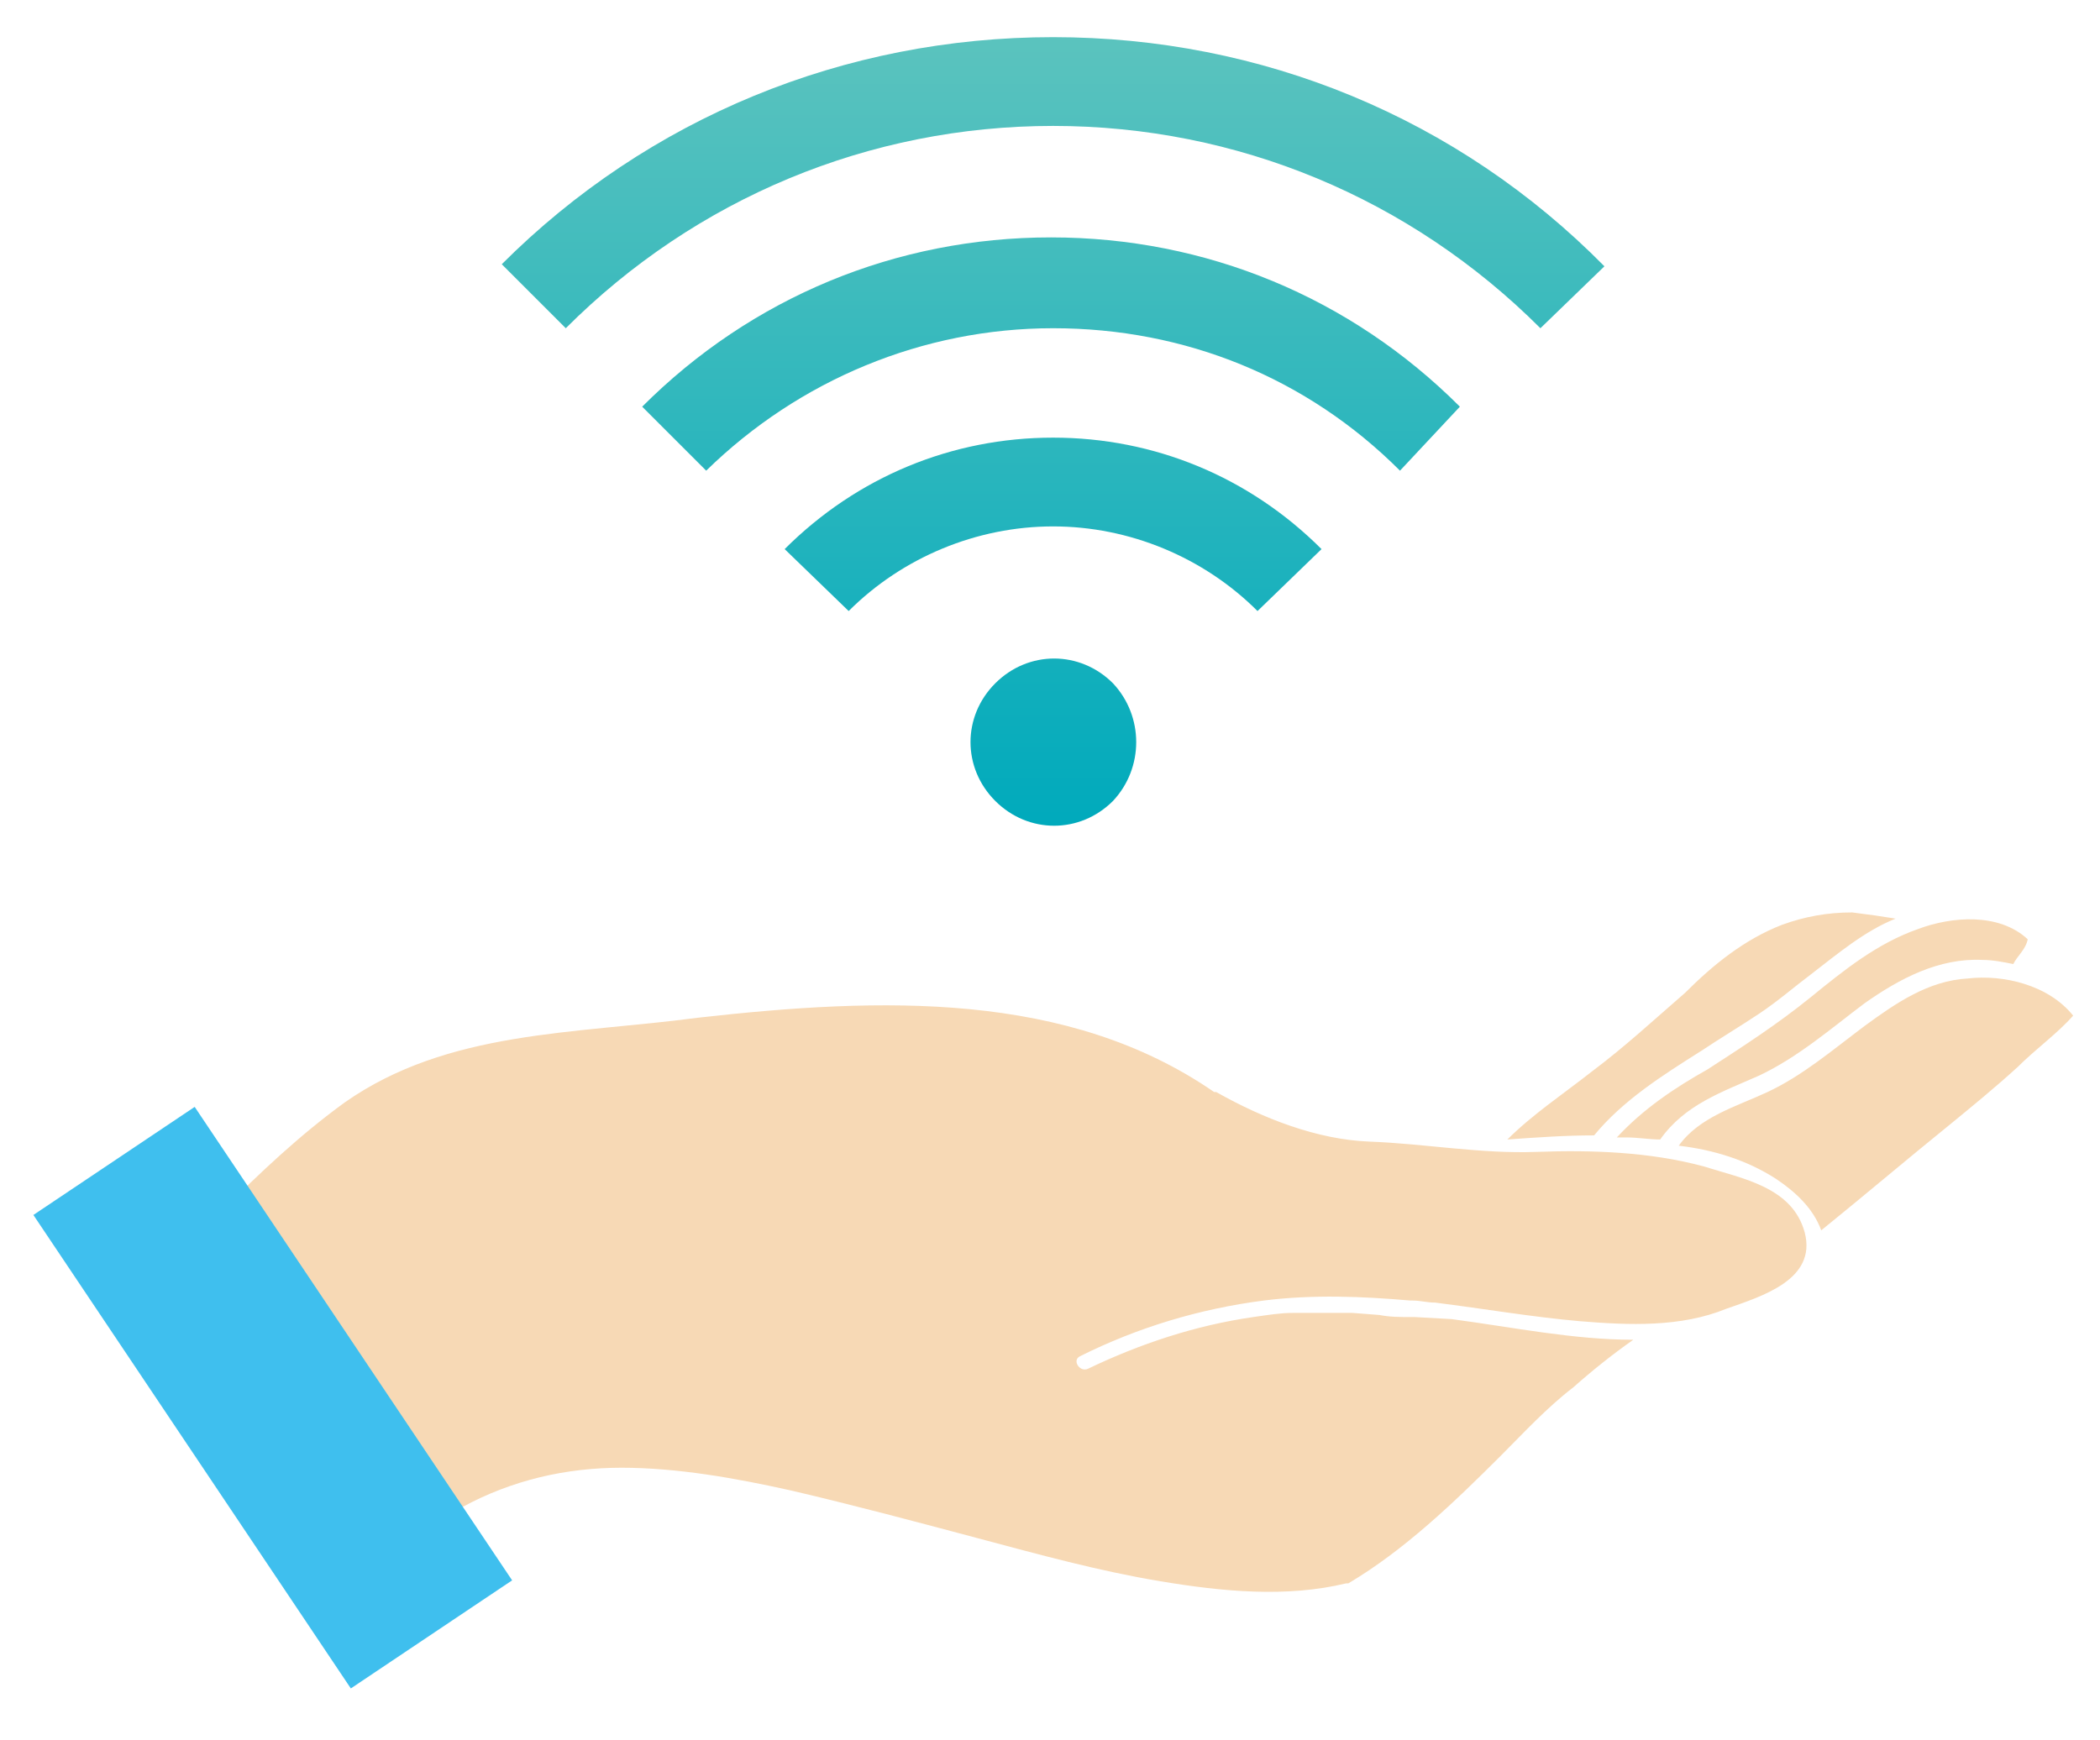 <?xml version="1.0" encoding="utf-8"?>
<!-- Generator: Adobe Illustrator 22.1.0, SVG Export Plug-In . SVG Version: 6.00 Build 0)  -->
<svg version="1.1" id="Layer_4" xmlns="http://www.w3.org/2000/svg" xmlns:xlink="http://www.w3.org/1999/xlink" x="0px" y="0px"
	 viewBox="0 0 101.7 84.3" style="enable-background:new 0 0 101.7 84.3;" xml:space="preserve">
<style type="text/css">
	.st0{fill-rule:evenodd;clip-rule:evenodd;fill:#F7D9B5;}
	.st1{fill-rule:evenodd;clip-rule:evenodd;fill:#3FBFEE;}
	.st2{fill:url(#SVGID_1_);}
</style>
<g>
	<path class="st0" d="M100.4,49.2c-0.8,0.9-1.8,1.6-2.7,2.5c-1.1,1-2.2,1.9-3.3,2.8c-2.1,1.7-4.1,3.4-6.2,5.1
		c-0.4-1.1-1.3-1.9-2.2-2.5c-1.4-0.9-3-1.4-4.7-1.6c1-1.4,2.8-1.9,4.3-2.6c1.7-0.8,3.1-2,4.7-3.2c1.5-1.1,3.1-2.2,5-2.3
		C97,47.2,99.2,47.7,100.4,49.2L100.4,49.2z M73.3,53.8L73.3,53.8L73.3,53.8L73.3,53.8L73.3,53.8z M68.5,63.8c-0.1,0-0.2,0-0.2,0
		c-0.5,0-1,0-1.5-0.1l-1.3-0.1c0,0-0.2,0-0.2,0c-0.7,0-1.4,0-2,0l-0.7,0c-0.6,0-1.2,0.1-1.9,0.2c-2.8,0.4-5.5,1.3-8,2.5
		c-0.4,0.2-0.8-0.4-0.4-0.6c2.8-1.4,5.8-2.3,8.9-2.7c2.4-0.3,4.8-0.2,7.1,0c0,0,0.1,0,0.1,0c0.4,0,0.7,0.1,1.1,0.1
		c2.4,0.3,4.7,0.7,7,0.9c2.4,0.2,4.9,0.3,7.1-0.6c1.7-0.6,4.4-1.4,3.8-3.7c-0.6-2.2-3-2.6-4.9-3.2c-2.6-0.7-5.4-0.8-8.1-0.7
		c-2.7,0.1-5.4-0.4-8.1-0.5c-2.5-0.1-5.1-1.1-7.4-2.4c0,0,0,0-0.1,0c0,0,0,0,0,0l0,0c0,0,0,0,0,0c-7.1-4.9-16.1-4.6-25-3.6
		c-6,0.8-12.1,0.6-17.1,4.1c-2.2,1.6-4.1,3.4-6,5.3c-0.1,0.1-0.2,0.2-0.3,0.3l10.1,15.2c0.6-0.5,1.3-0.8,1.9-1.2
		c2.4-1.3,5-1.9,7.7-1.9c2.7,0,5.5,0.5,8.2,1.1c3,0.7,6,1.5,9,2.3c3,0.8,5.9,1.6,8.9,2.1c3,0.5,6.1,0.8,9,0.1c0,0,0,0,0.1,0
		c2.7-1.6,5.1-3.9,7.4-6.2c1.1-1.1,2.2-2.3,3.5-3.3c0.9-0.8,1.9-1.6,2.9-2.3c-2.9,0-5.8-0.6-8.8-1L68.5,63.8z M91.8,44.5
		c-1.5,0.6-2.8,1.7-4.1,2.7c-0.8,0.6-1.6,1.3-2.5,1.9c-0.9,0.6-1.9,1.2-2.8,1.8c-1.9,1.2-3.8,2.4-5.2,4.1c-1.4,0-2.8,0.1-4.2,0.2
		c1.2-1.2,2.7-2.2,4.1-3.3c1.6-1.2,3-2.5,4.5-3.8c1.4-1.4,2.9-2.6,4.7-3.3c1.1-0.4,2.2-0.6,3.4-0.6C90.5,44.3,91.2,44.4,91.8,44.5
		L91.8,44.5z M98.2,45.5c-0.1,0.5-0.5,0.8-0.7,1.2c-0.5-0.1-1-0.2-1.5-0.2c-2.1-0.1-4,0.9-5.7,2.1c-1.6,1.2-3.2,2.6-5.1,3.5
		c-1.8,0.8-3.6,1.4-4.8,3.1l0,0c-0.5,0-1.1-0.1-1.6-0.1c-0.2,0-0.4,0-0.5,0c1.3-1.4,2.8-2.4,4.4-3.3c1.7-1.1,3.4-2.2,5-3.5
		c1.6-1.3,3.2-2.6,5.2-3.3C94.5,44.4,96.8,44.2,98.2,45.5L98.2,45.5z"/>
	
		<rect x="8.5" y="53.9" transform="matrix(0.831 -0.557 0.557 0.831 -35.469 18.799)" class="st1" width="9.4" height="27.6"/>
</g>
<g>
	
		<linearGradient id="SVGID_1_" gradientUnits="userSpaceOnUse" x1="2018.561" y1="-7643.526" x2="2018.561" y2="-7681.74" gradientTransform="matrix(1 0 0 1 -1967.563 7683.503)">
		<stop  offset="0" style="stop-color:#00AABC"/>
		<stop  offset="1" style="stop-color:#5BC3BE"/>
	</linearGradient>
	<path class="st2" d="M53.9,38.8c-1.6,1.6-4.1,1.6-5.7,0c-1.6-1.6-1.6-4.1,0-5.7c1.6-1.6,4.1-1.6,5.7,0
		C55.4,34.7,55.4,37.2,53.9,38.8z M60.9,29.6c-2.6-2.6-6.2-4.1-9.9-4.1c-3.7,0-7.3,1.5-9.9,4.1L38,26.6c3.5-3.5,8.1-5.4,13-5.4
		c4.9,0,9.5,1.9,13,5.4L60.9,29.6z M67.8,22.8c-4.5-4.5-10.4-6.9-16.8-6.9c-6.3,0-12.3,2.5-16.8,6.9l-3.1-3.1
		c5.3-5.3,12.3-8.2,19.8-8.2c7.5,0,14.5,2.9,19.8,8.2L67.8,22.8z M74.6,15.9C68.3,9.6,59.9,6.1,51,6.1c-8.9,0-17.3,3.5-23.6,9.8
		l-3.1-3.1C31.4,5.7,40.9,1.8,51,1.8s19.6,3.9,26.7,11.1L74.6,15.9z"/>
</g>
</svg>
